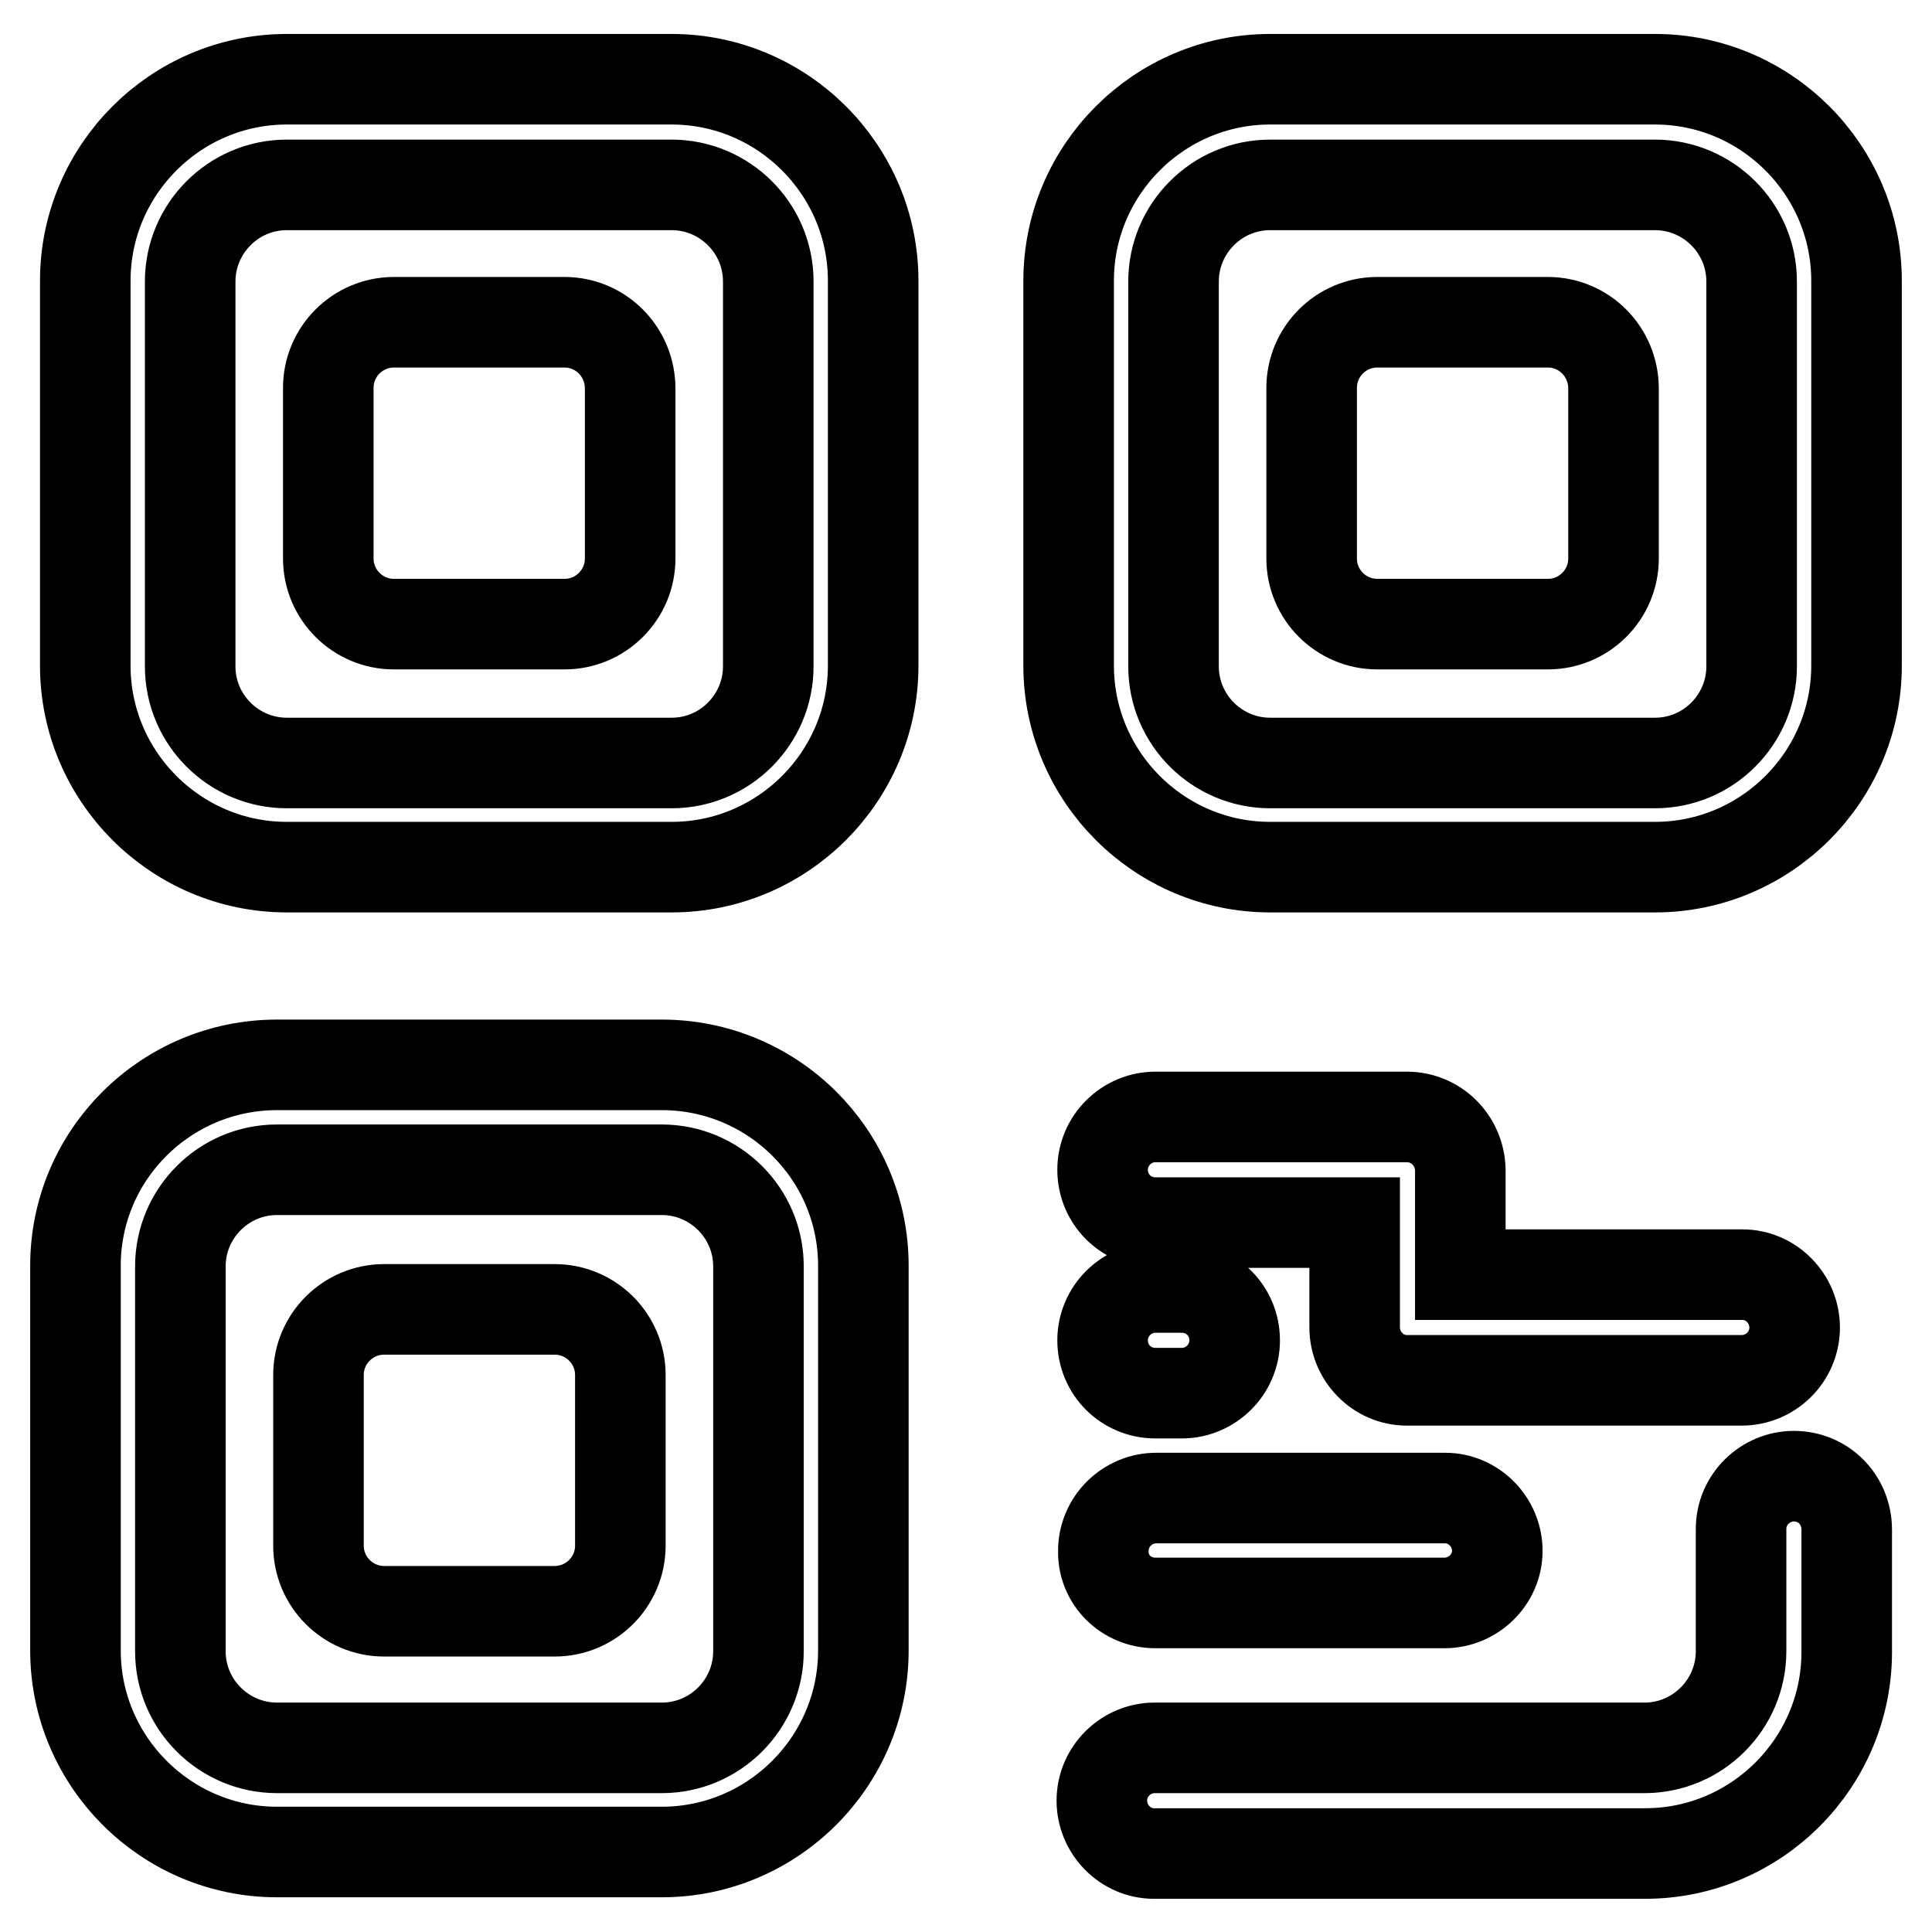 <?xml version="1.0" encoding="utf-8"?>
<!-- Svg Vector Icons : http://www.onlinewebfonts.com/icon -->
<!DOCTYPE svg PUBLIC "-//W3C//DTD SVG 1.1//EN" "http://www.w3.org/Graphics/SVG/1.1/DTD/svg11.dtd">
<svg version="1.1" xmlns="http://www.w3.org/2000/svg" xmlns:xlink="http://www.w3.org/1999/xlink" x="0px" y="0px" viewBox="0 0 256 256" enable-background="new 0 0 256 256" xml:space="preserve">
<g> <path stroke-width="12" fill-opacity="0" stroke="#000000"  d="M89,10.5H38c-14.7,0-26.7,12-26.7,26.7v51c0,14.7,12,26.7,26.7,26.7h51c14.7,0,26.7-12,26.7-26.7v-51 C115.7,22.5,103.7,10.5,89,10.5z M101.8,88.3c0,7-5.7,12.8-12.8,12.8H38c-7,0-12.8-5.7-12.8-12.8v-51c0-7,5.7-12.8,12.8-12.8h51 c7,0,12.8,5.7,12.8,12.8L101.8,88.3L101.8,88.3z"/> <path stroke-width="12" fill-opacity="0" stroke="#000000"  d="M74.8,42.7H52.2c-4.8,0-8.7,3.9-8.7,8.7V74c0,4.8,3.9,8.7,8.7,8.7h22.6c4.8,0,8.7-3.9,8.7-8.7V51.5 C83.5,46.6,79.6,42.7,74.8,42.7z M73.5,173.5H50.9c-4.8,0-8.7,3.9-8.7,8.7v22.6c0,4.8,3.9,8.7,8.7,8.7h22.6c4.8,0,8.7-3.9,8.7-8.7 v-22.6C82.2,177.4,78.3,173.5,73.5,173.5z"/> <path stroke-width="12" fill-opacity="0" stroke="#000000"  d="M87.7,141.1h-51C22,141.1,10,153,10,167.7v51c0,14.7,12,26.7,26.7,26.7h51c14.7,0,26.7-12,26.7-26.7v-51 C114.4,153,102.4,141.1,87.7,141.1z M100.5,218.8c0,7-5.7,12.8-12.8,12.8h-51c-7,0-12.8-5.7-12.8-12.8v-51c0-7,5.7-12.8,12.8-12.8 h51c7,0,12.8,5.7,12.8,12.8V218.8z M237.7,195.6c-3.8,0-7,3.1-7,7c0,0,0,0,0,0v16.2c0,7-5.7,12.8-12.8,12.8h-64.9c-3.8,0-7,3.1-7,7 c0,0,0,0,0,0c0,3.8,3.1,7,6.9,7c0,0,0,0,0,0H218c14.7,0,26.7-12,26.7-26.7v-16.2C244.7,198.7,241.6,195.6,237.7,195.6 C237.7,195.6,237.7,195.6,237.7,195.6z M205.1,42.7h-22.6c-4.8,0-8.7,3.9-8.7,8.7V74c0,4.8,3.9,8.7,8.7,8.7h22.6 c4.8,0,8.7-3.9,8.7-8.7V51.5C213.8,46.6,209.9,42.7,205.1,42.7z"/> <path stroke-width="12" fill-opacity="0" stroke="#000000"  d="M219.3,10.5h-51c-14.7,0-26.7,12-26.7,26.7v51c0,14.7,12,26.7,26.7,26.7h51c14.7,0,26.7-12,26.7-26.7v-51 C246,22.5,234,10.5,219.3,10.5z M232.1,88.3c0,7-5.7,12.8-12.8,12.8h-51c-7,0-12.8-5.7-12.8-12.8v-51c0-7,5.7-12.8,12.8-12.8h51 c7,0,12.8,5.7,12.8,12.8L232.1,88.3L232.1,88.3z M186.4,148h-33.3c-3.8,0-7,3.1-7,7s3.1,7,7,7h26.4v13.9c0,3.8,3.1,7,6.9,7 c0,0,0,0,0,0h44.4c3.8,0,7-3.1,7-7c0,0,0,0,0,0c0-3.8-3.1-7-6.9-7c0,0,0,0,0,0h-37.4V155C193.4,151.1,190.3,148,186.4,148 C186.4,148,186.4,148,186.4,148L186.4,148z M153.1,212.4h38.3c3.8,0,7-3.1,7-6.9c0,0,0,0,0,0c0-3.8-3.1-7-6.9-7c0,0,0,0,0,0h-38.3 c-3.8,0-7,3.1-7,7c0,0,0,0,0,0C146.1,209.3,149.2,212.4,153.1,212.4C153.1,212.4,153.1,212.4,153.1,212.4z M153.1,184.6h3.5 c3.8,0,7-3.1,7-7s-3.1-7-7-7h-3.5c-3.8,0-7,3.1-7,7S149.2,184.6,153.1,184.6z"/></g>
</svg>